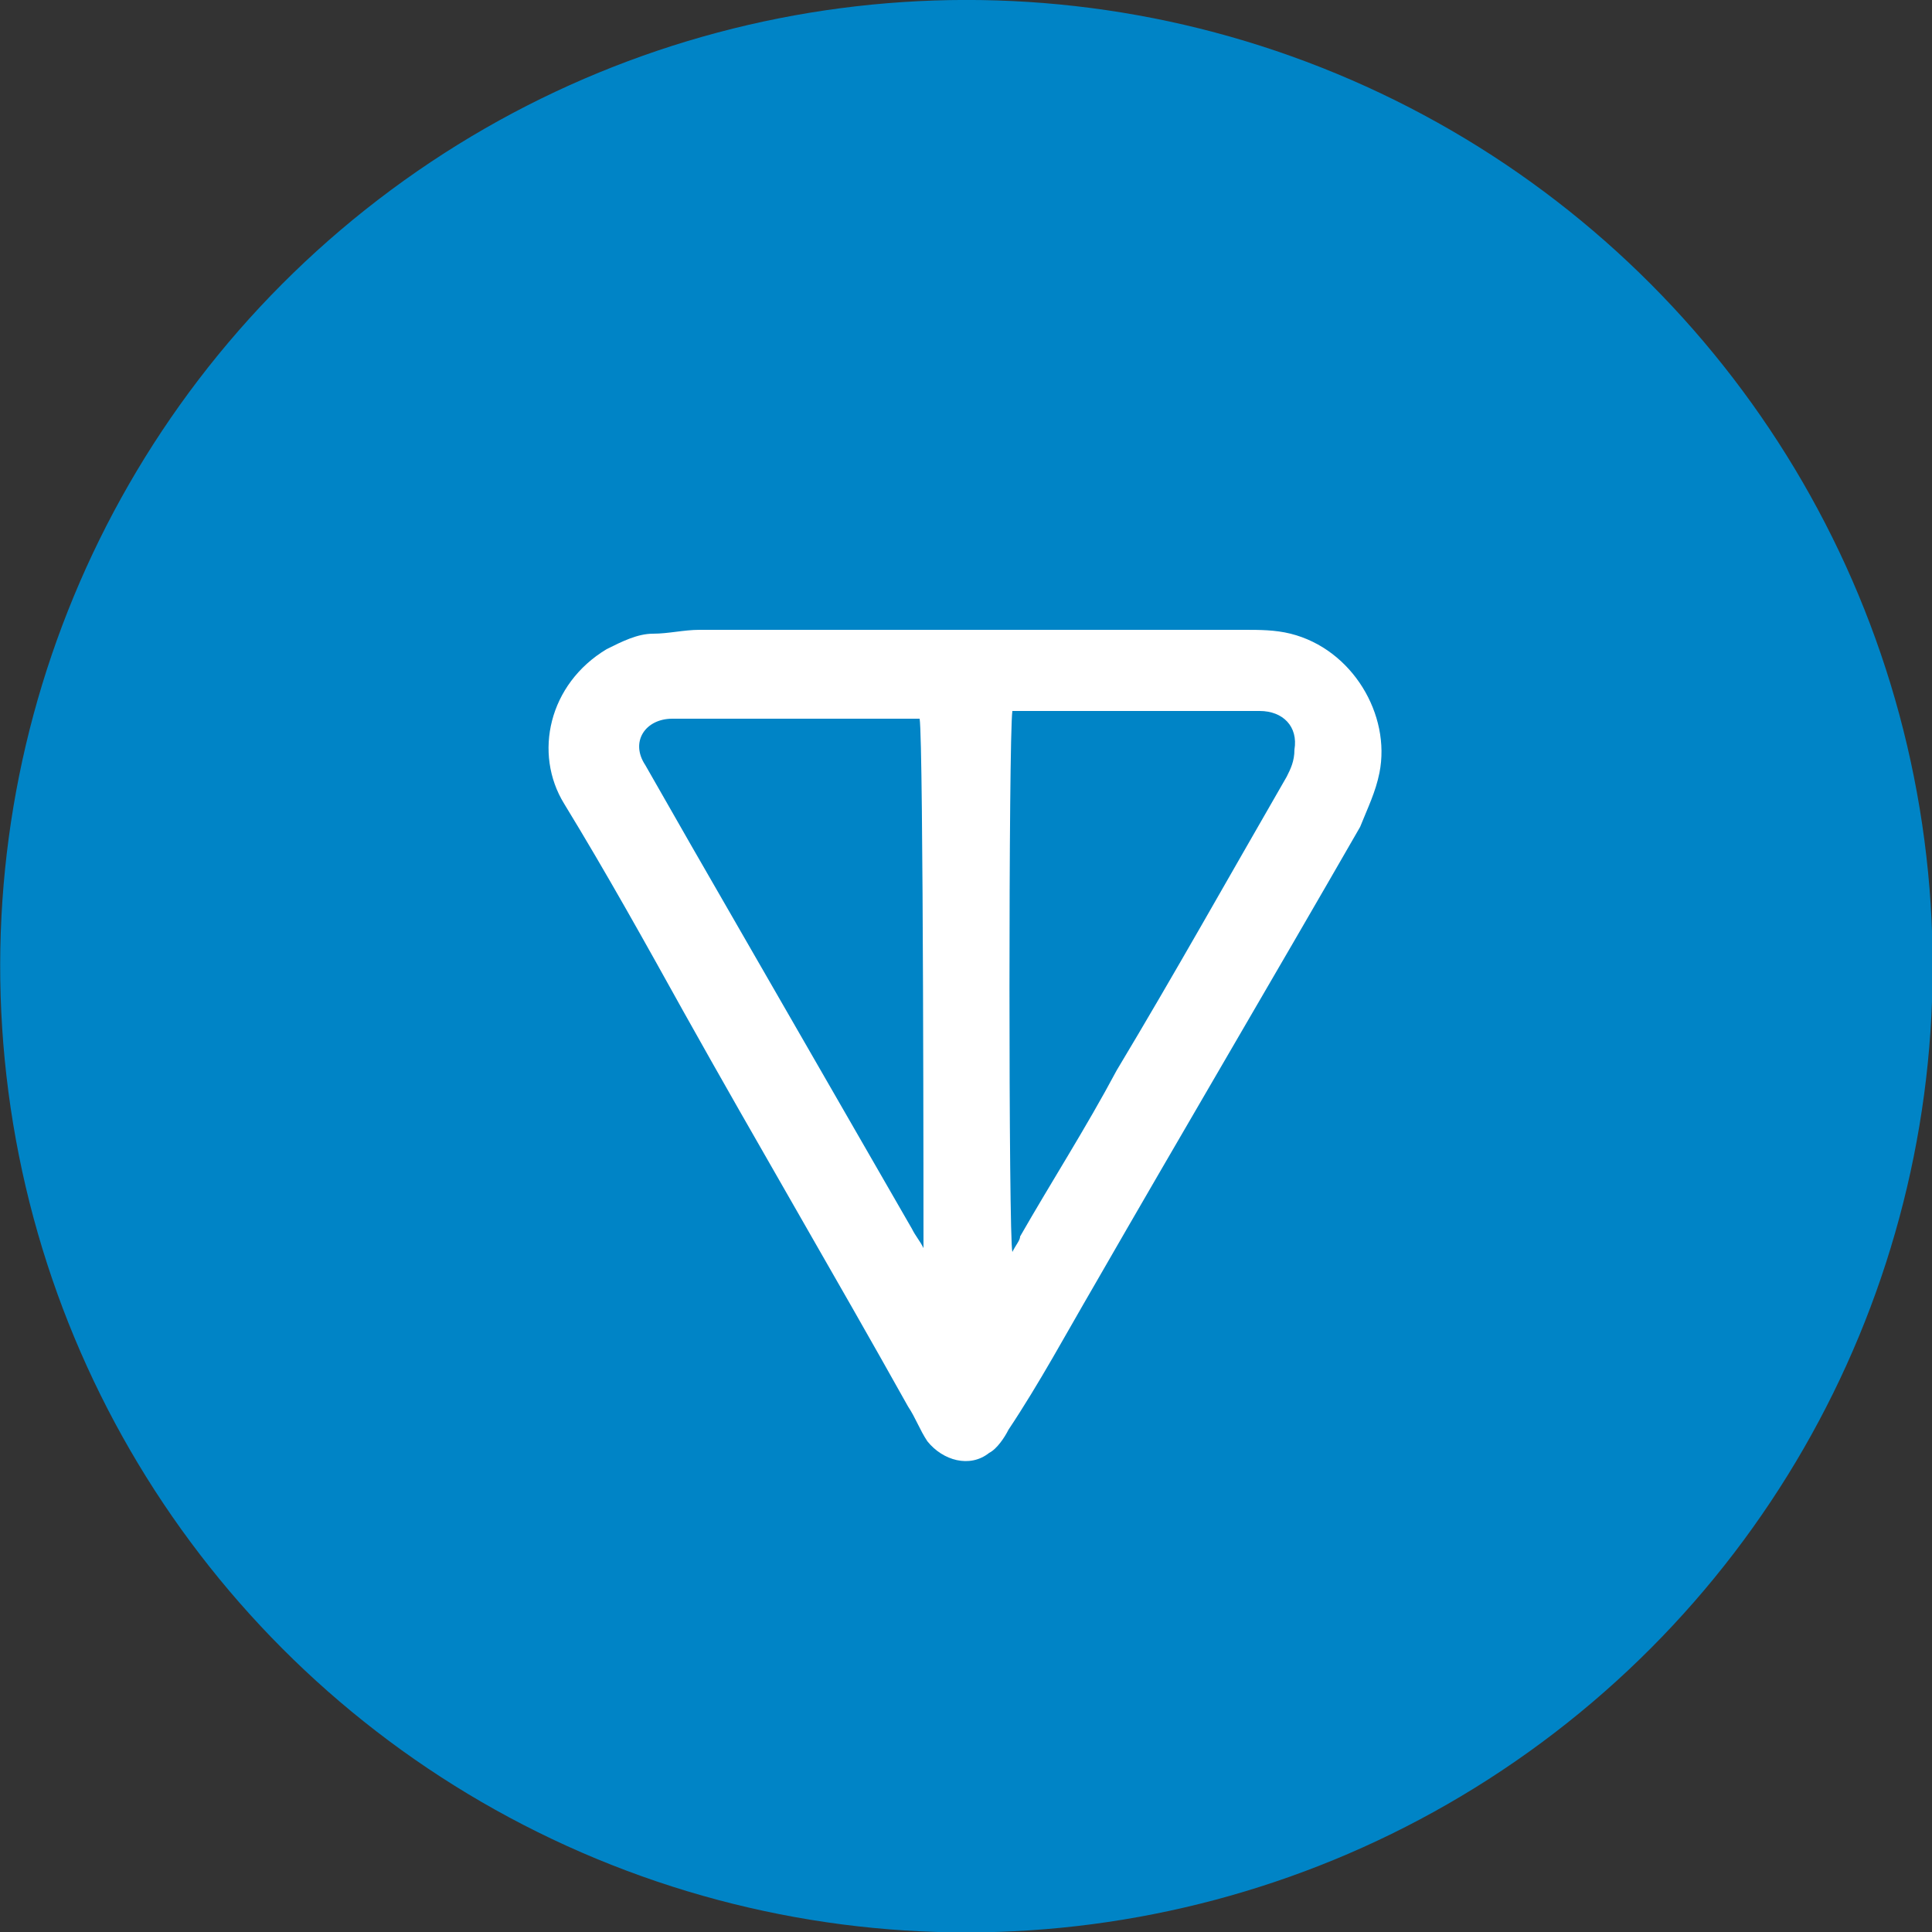 <?xml version="1.0" encoding="utf-8"?>
<!-- Generator: Adobe Illustrator 26.0.1, SVG Export Plug-In . SVG Version: 6.00 Build 0)  -->
<svg version="1.1" id="Слой_1" xmlns="http://www.w3.org/2000/svg" xmlns:xlink="http://www.w3.org/1999/xlink" x="0px" y="0px"
	 viewBox="0 0 50 50" style="enable-background:new 0 0 50 50;" xml:space="preserve">
<rect x="0" y="0" width="50" height="50" fill="#333333" stroke="none"/>
<style type="text/css">
	.st0{fill-rule:evenodd;clip-rule:evenodd;fill:#0084C6;}
	.st1{fill:#FFFFFF;}
</style>
<g>
	<g>
		<g>
			<ellipse transform="matrix(0.383 -0.924 0.924 0.383 -7.664 38.53)" class="st0" cx="25" cy="25" rx="25" ry="25"/>
		</g>
	</g>
	<path class="st1" d="M25.1,16.3c2.4,0,4.7,0,7.1,0c0.4,0,0.8,0,1.2,0.1c1.6,0.4,2.6,2.1,2.3,3.6c-0.1,0.5-0.3,0.9-0.5,1.4
		c-2.3,4-4.6,7.9-6.9,11.9c-0.7,1.2-1.4,2.5-2.2,3.7c-0.1,0.2-0.3,0.5-0.5,0.6c-0.5,0.4-1.2,0.2-1.6-0.3c-0.2-0.3-0.3-0.6-0.5-0.9
		c-1.9-3.4-3.9-6.8-5.8-10.2c-1-1.8-2-3.6-3.1-5.4c-0.8-1.3-0.4-3.1,1.1-4c0.4-0.2,0.8-0.4,1.2-0.4c0.4,0,0.8-0.1,1.2-0.1
		C20.4,16.3,22.8,16.3,25.1,16.3C25.1,16.3,25.1,16.3,25.1,16.3z M26.2,32.4c0.1-0.2,0.2-0.3,0.2-0.4c0.8-1.4,1.7-2.8,2.5-4.3
		c1.5-2.5,2.9-5,4.4-7.6c0.1-0.2,0.2-0.4,0.2-0.7c0.1-0.6-0.3-1-0.9-1c-0.1,0-0.2,0-0.3,0c-1.9,0-3.9,0-5.8,0c-0.1,0-0.2,0-0.3,0
		C26.1,19.1,26.1,32.1,26.2,32.4z M23.8,18.6c-0.1,0-0.1,0-0.1,0c-2.1,0-4.2,0-6.3,0c-0.7,0-1.1,0.6-0.7,1.2
		c0.4,0.7,0.8,1.4,1.2,2.1c1.9,3.3,3.8,6.6,5.7,9.9c0.1,0.2,0.2,0.3,0.3,0.5C23.9,32,23.9,19.2,23.8,18.6z"/>
</g>
</svg>
